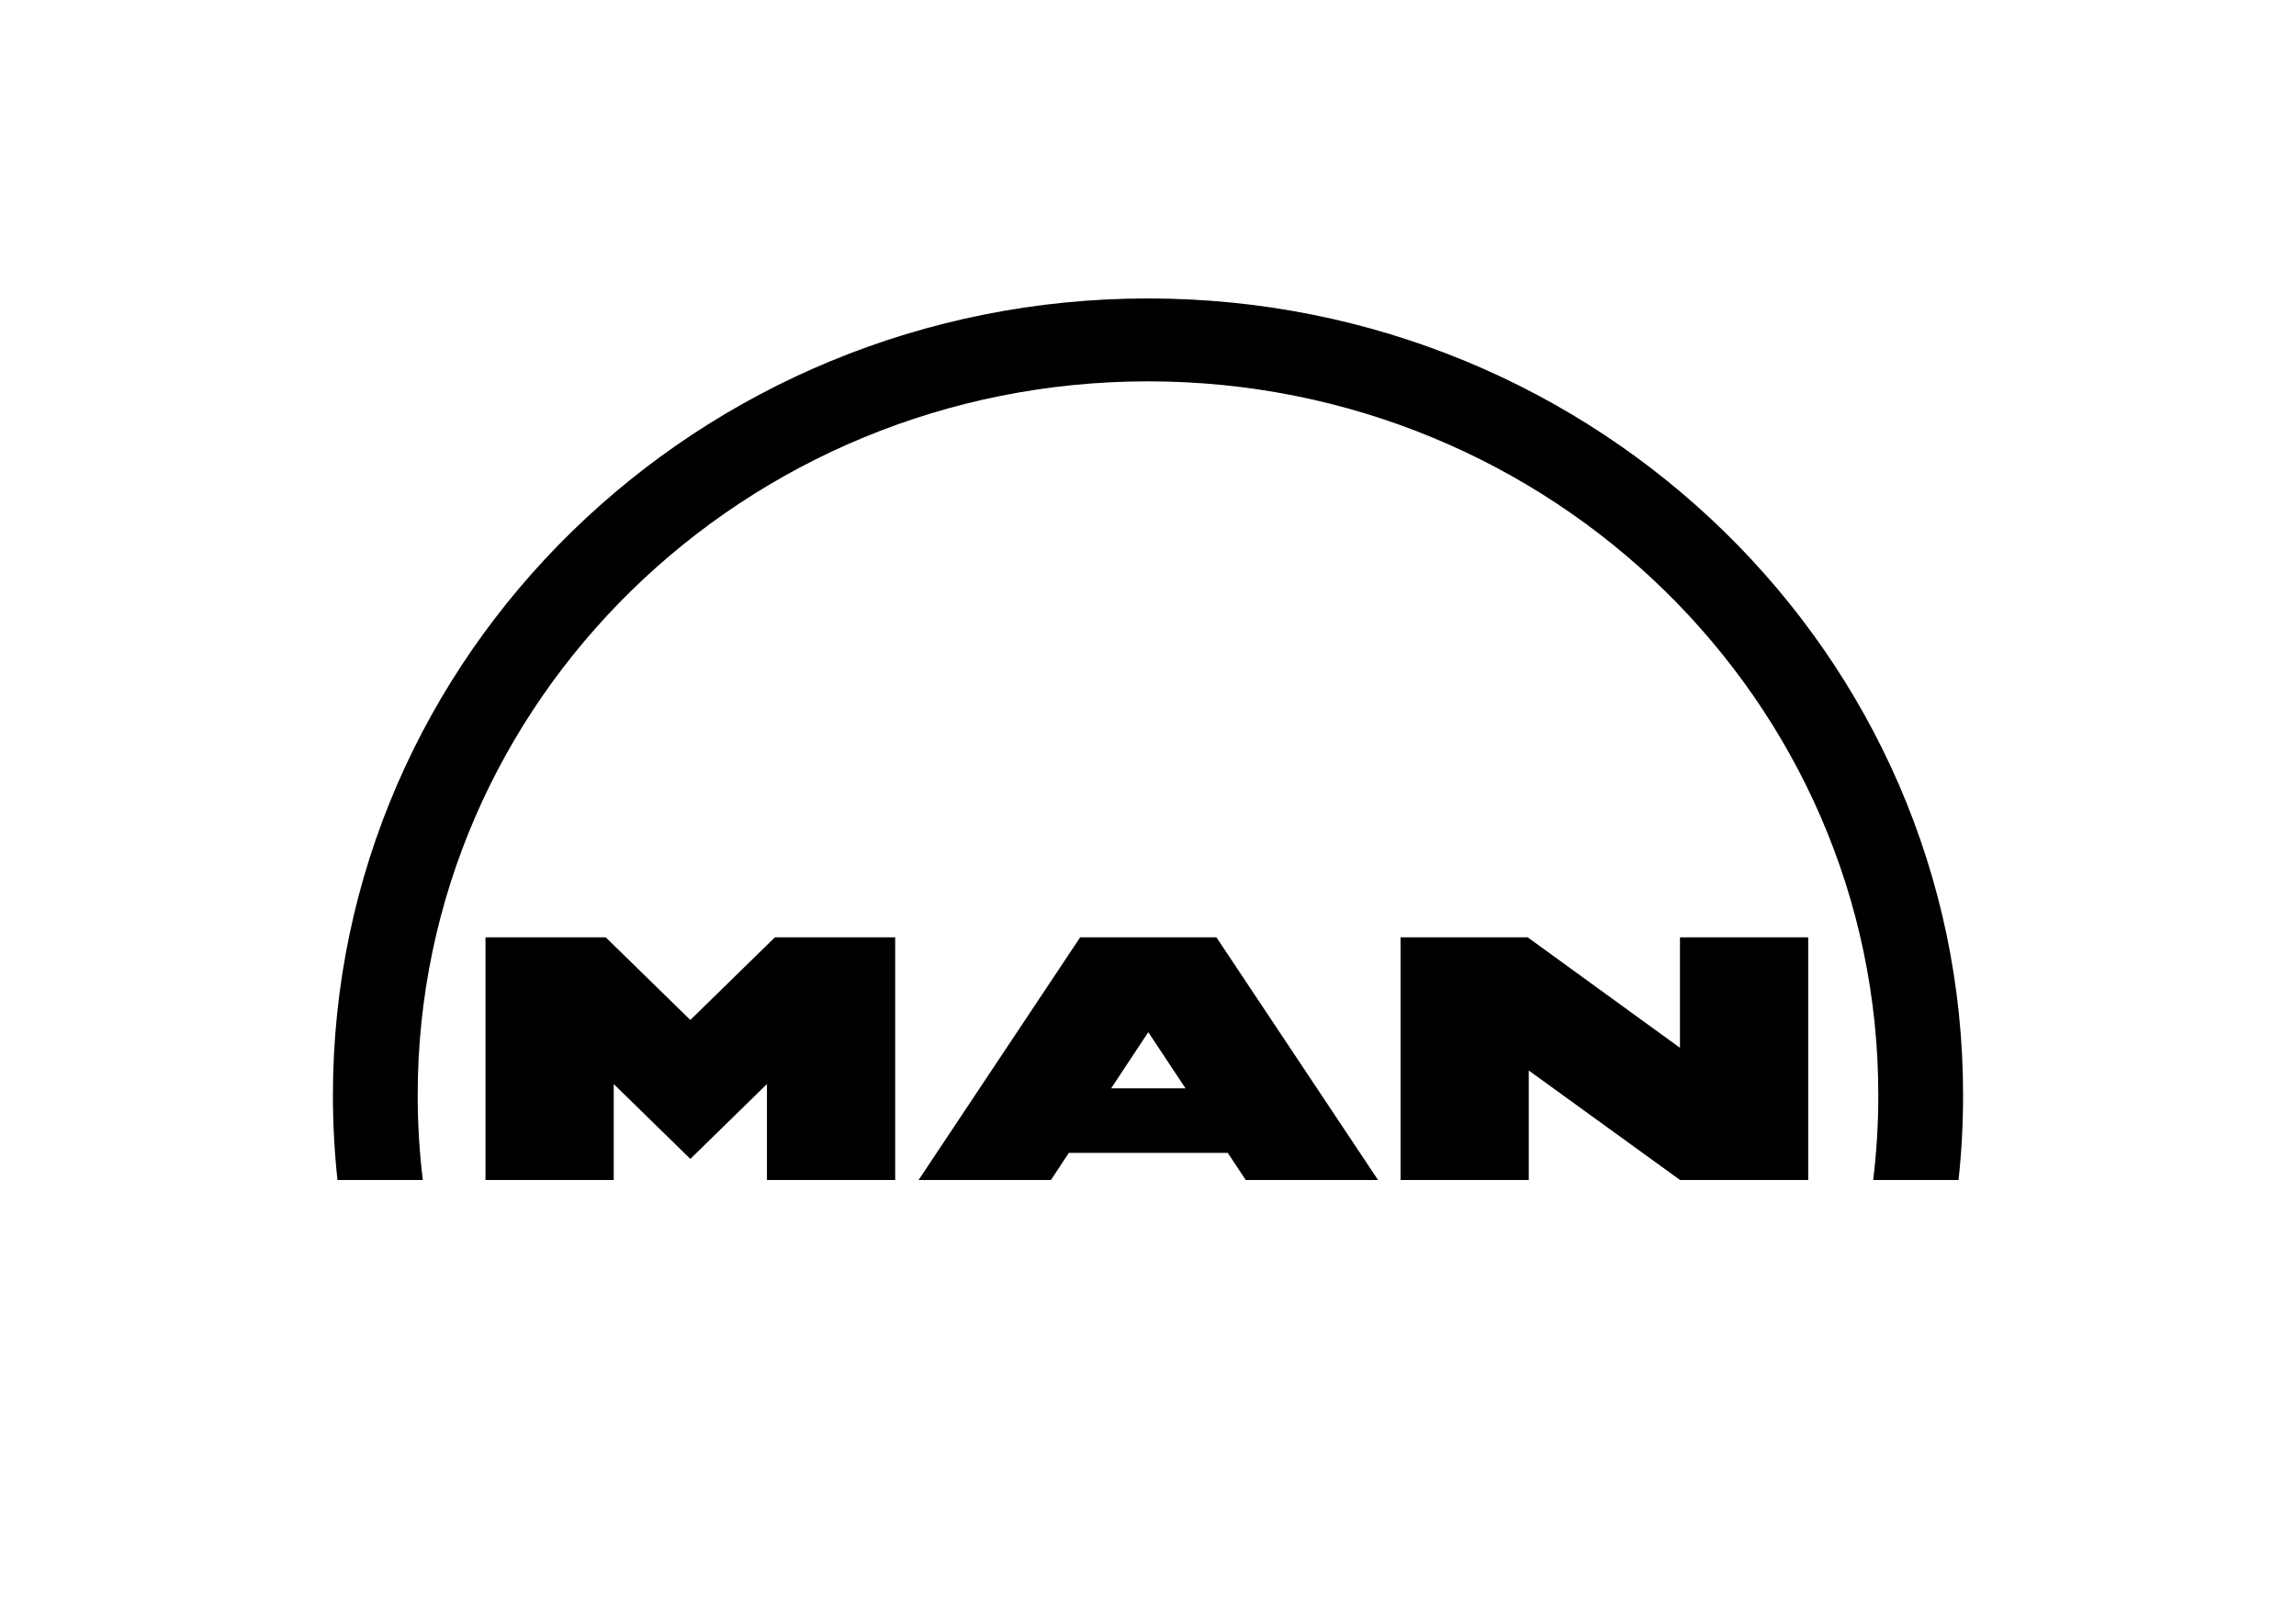 <svg width="1000" height="700" viewBox="0 0 1000 700" fill="none" xmlns="http://www.w3.org/2000/svg">
<path fill-rule="evenodd" clip-rule="evenodd" d="M665.389 408.305H610.009V514H665.84V466.306L731.741 514H787.547V408.305H731.691V456.415L665.389 408.305ZM500.025 130C303.952 130 145 285.373 145 477.03C145 489.516 145.676 501.856 146.979 514H184.149C182.672 501.881 181.92 489.541 181.92 477.03C181.92 305.327 324.316 166.113 500 166.113C675.659 166.113 818.08 305.302 818.08 477.03C818.08 489.541 817.328 501.881 815.851 514H853.021C854.349 501.856 855 489.516 855 477.03C855.05 285.373 696.098 130 500.025 130ZM529.807 408.305H470.444L400.085 514H457.72L465.534 502.174H534.741L542.556 514H600.191L529.807 408.305ZM516.331 474.067H483.945L500.125 449.608L516.331 474.067ZM263.826 408.305H211.451V514H267.308V472.207L300.671 504.819L334.034 472.207V514H389.891V408.305H337.491L300.671 444.295L263.826 408.305Z" fill="black"/>
</svg>
